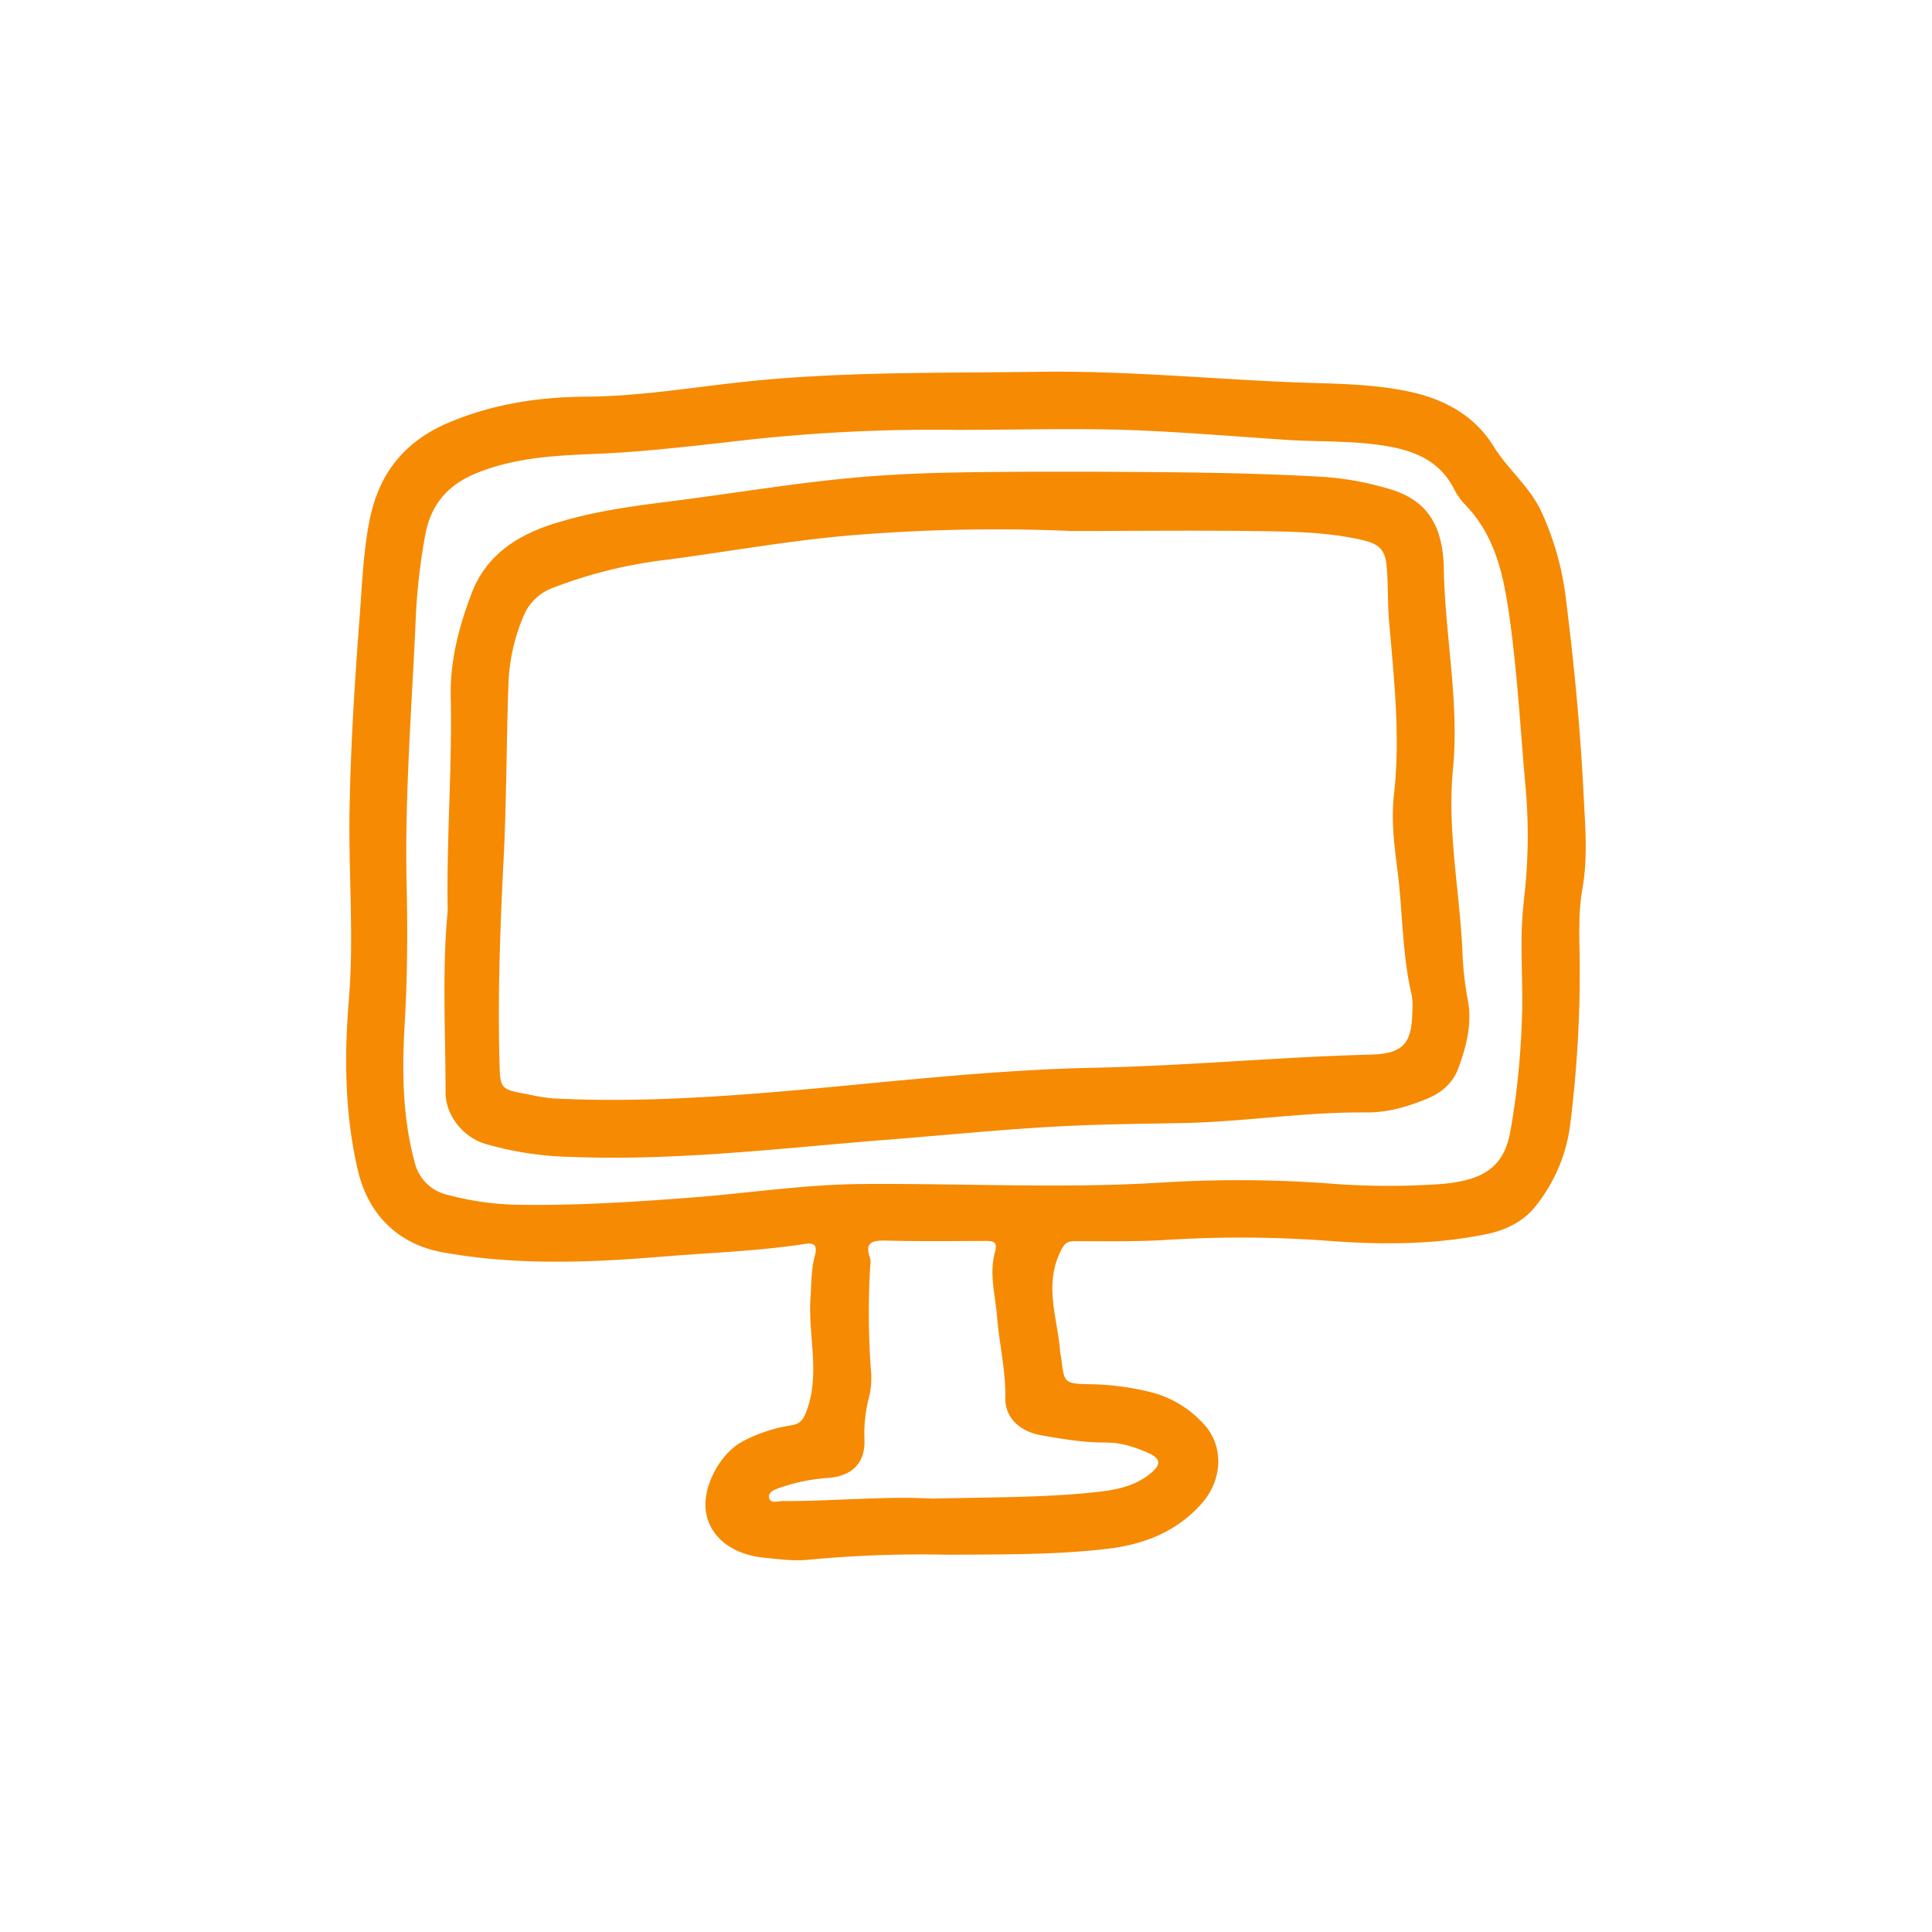 <svg id="Capa_1" data-name="Capa 1" xmlns="http://www.w3.org/2000/svg" viewBox="0 0 500 500"><defs><style>.cls-1{fill:#f68a03;}</style></defs><path class="cls-1" d="M409.82,205.35c-.86-17.36-2.57-34.72-4.77-52A75.28,75.28,0,0,0,399.17,133c-2.92-6.78-8.83-11.34-12.64-17.51-4.84-7.83-12.52-12.09-21.41-14.05-10.27-2.26-20.73-2.09-31.17-2.53-21.65-.92-43.24-3-65-2.69-25.3.36-50.64-.11-75.84,2.54-13.72,1.44-27.35,3.79-41.18,3.89-12.23.08-24,1.81-35.46,6.57-11.71,4.86-18.38,13.21-20.81,25.35-1.63,8.12-1.93,16.37-2.55,24.6-1.28,16.85-2.36,33.72-2.65,50.6-.28,16.24,1.16,32.49-.16,48.73-1.22,14.84-1.11,29.56,2.28,44.23,2.64,11.46,10.33,19.27,22,21.37,19,3.44,38.06,2.67,57.12,1.09,12.21-1,24.48-1.4,36.62-3.26,2.41-.37,3.28.35,2.58,3-1,3.63-.9,7.4-1.15,11.14-.63,9.58,2.52,19.23-.91,28.81-.87,2.44-1.62,3.62-4.13,4A40.18,40.18,0,0,0,192.26,373c-6.12,3.22-10.69,12.2-9.51,18.59s6.86,10.75,15.12,11.56c3.73.36,7.45.9,11.2.52a313.21,313.21,0,0,1,36.38-1.31c15.19-.08,28.09,0,40.95-1.51,9.45-1.08,17.81-4.29,24.3-11.4,6-6.55,6.09-15.64.47-21.29a27.47,27.47,0,0,0-12.73-7.71A70.2,70.2,0,0,0,282,358.23c-6.59-.14-6.58-.3-7.33-6.6-.08-.64-.26-1.27-.31-1.91-.65-8.42-4.09-16.71-.13-25.36,1.07-2.33,1.64-3.16,4-3.15,7.61,0,15.24.15,22.83-.27a305.86,305.86,0,0,1,41.4.09c14.09,1.13,28.1,1.22,42-1.59,5.1-1,9.76-3.24,12.93-7.26A42.13,42.13,0,0,0,406.37,291a317.13,317.13,0,0,0,2.46-42.47c-.09-6.19-.39-12.41.7-18.55C411,221.8,410.21,213.46,409.82,205.35Zm-123.45,168c3.74-.06,7.11,1.13,10.43,2.51,3.74,1.57,3.91,3.14.65,5.7-4,3.16-8.83,4.06-13.73,4.59-13.75,1.48-27.57,1.31-42.41,1.69-12.26-.7-25.52.68-38.81.64-1.19,0-3.07.68-3.44-.75-.42-1.64,1.55-2.25,2.75-2.7a48.55,48.55,0,0,1,12.84-2.57c5.85-.54,9.3-3.87,9.07-9.78A37.86,37.86,0,0,1,225,361.21a21.09,21.09,0,0,0,.37-6.92,204.78,204.78,0,0,1-.16-26.68,5,5,0,0,0,0-1.92c-1.55-4.21.55-4.71,4.12-4.62,8.51.21,17,.12,25.55.08,2.15,0,3.4.07,2.6,3-1.52,5.5.11,11,.55,16.52.56,7.05,2.27,13.95,2.14,21.1-.09,5.06,3.64,8.69,9.31,9.68S280.67,373.41,286.37,373.3Zm108-140c-1.21,9.74-.15,19.61-.48,29.41a205,205,0,0,1-3,30c-1.7,9.21-6.73,12.73-18.11,13.68a195.91,195.91,0,0,1-30.16-.26,325,325,0,0,0-42.56-.1c-25.66,1.56-51.34.13-77,.34-14.74.11-29.32,2.37-44,3.5-15.45,1.2-30.91,2.16-46.4,1.84a76.19,76.19,0,0,1-16.8-2.53,11.28,11.28,0,0,1-8.56-8.52c-3.27-12-3.24-24.32-2.53-36.53.69-11.88.72-23.75.46-35.61-.51-23.25,1.43-46.4,2.41-69.59a161.64,161.64,0,0,1,2.31-20c1.33-7.86,5.41-13.28,13.33-16.51,10-4.07,20.3-4.56,30.7-5,14.06-.57,28-2.38,42-3.91a445.27,445.27,0,0,1,51.52-2.31c17.19,0,32.58-.51,47.91.16,12.49.55,25,1.59,37.46,2.42,8.87.59,17.79.12,26.62,1.73,7.08,1.29,13,3.91,16.59,10.56a17.81,17.81,0,0,0,2.8,4.17c7.87,8,10.11,17.85,11.66,28.65,2.14,14.83,2.93,29.73,4.26,44.6A140.34,140.34,0,0,1,394.34,233.25Z"/><path class="cls-1" d="M379.9,259a85.26,85.26,0,0,1-1.37-11.47c-.59-16.2-4.08-32.19-2.5-48.58,1.67-17.27-2.07-34.44-2.37-51.72-.22-12.4-5.22-18.39-15.18-21a78.2,78.2,0,0,0-15.58-2.79c-19.84-1.17-39.72-1.25-59.59-1.36-5.42,0-10.84,0-16.26,0-13.55.09-27.09.11-40.62,1.1-18.16,1.32-36.09,4.48-54.13,6.73-10.09,1.26-20.23,2.74-29.89,5.92-9,3-16.7,8.14-20.32,17.63-3.29,8.61-5.63,17.48-5.44,26.74.39,18.07-1.05,36.1-.81,54.16a13.31,13.31,0,0,1,0,1.55c-1.45,15.59-.53,31.2-.53,46.81,0,6,4.59,11.56,10.2,13.29a86,86,0,0,0,22.08,3.39c27.81,1.11,55.37-2.36,83-4.52,15.81-1.24,31.57-2.88,47.43-3.56,9.29-.4,18.57-.5,27.85-.67,16-.3,31.82-2.91,47.82-2.75,5.41.05,10.46-1.46,15.36-3.43,3.8-1.52,6.9-4,8.4-8.08C379.47,270.75,381,265.17,379.9,259Zm-14.4,2.85c-.09,8.23-2.46,10.86-10.69,11.08-24,.63-47.89,2.92-71.91,3.41-24.37.51-48.65,3.22-72.93,5.45-22.25,2-44.52,3.62-66.89,2.48a51.34,51.34,0,0,1-6.47-1.07c-7.31-1.32-7.16-1.33-7.36-8.91-.44-17.3.21-34.61,1.08-51.84.77-15.1.72-30.17,1.25-45.24a49.55,49.55,0,0,1,4-18,13.13,13.13,0,0,1,7.7-7.15,120.55,120.55,0,0,1,29.2-7.19c15.22-2,30.34-4.72,45.65-6.14a452.61,452.61,0,0,1,59.15-1.31c17.68,0,35.37-.24,53,.11,7.57.15,15.2.54,22.67,2.33,3.36.81,5.4,2.1,5.83,6,.55,5,.28,10,.72,15.06,1.29,14.89,2.95,29.79,1.25,44.77-.75,6.6.1,13.19.93,19.68,1.37,10.73,1.17,21.65,3.69,32.26A17.62,17.62,0,0,1,365.5,261.84Z"/></svg>